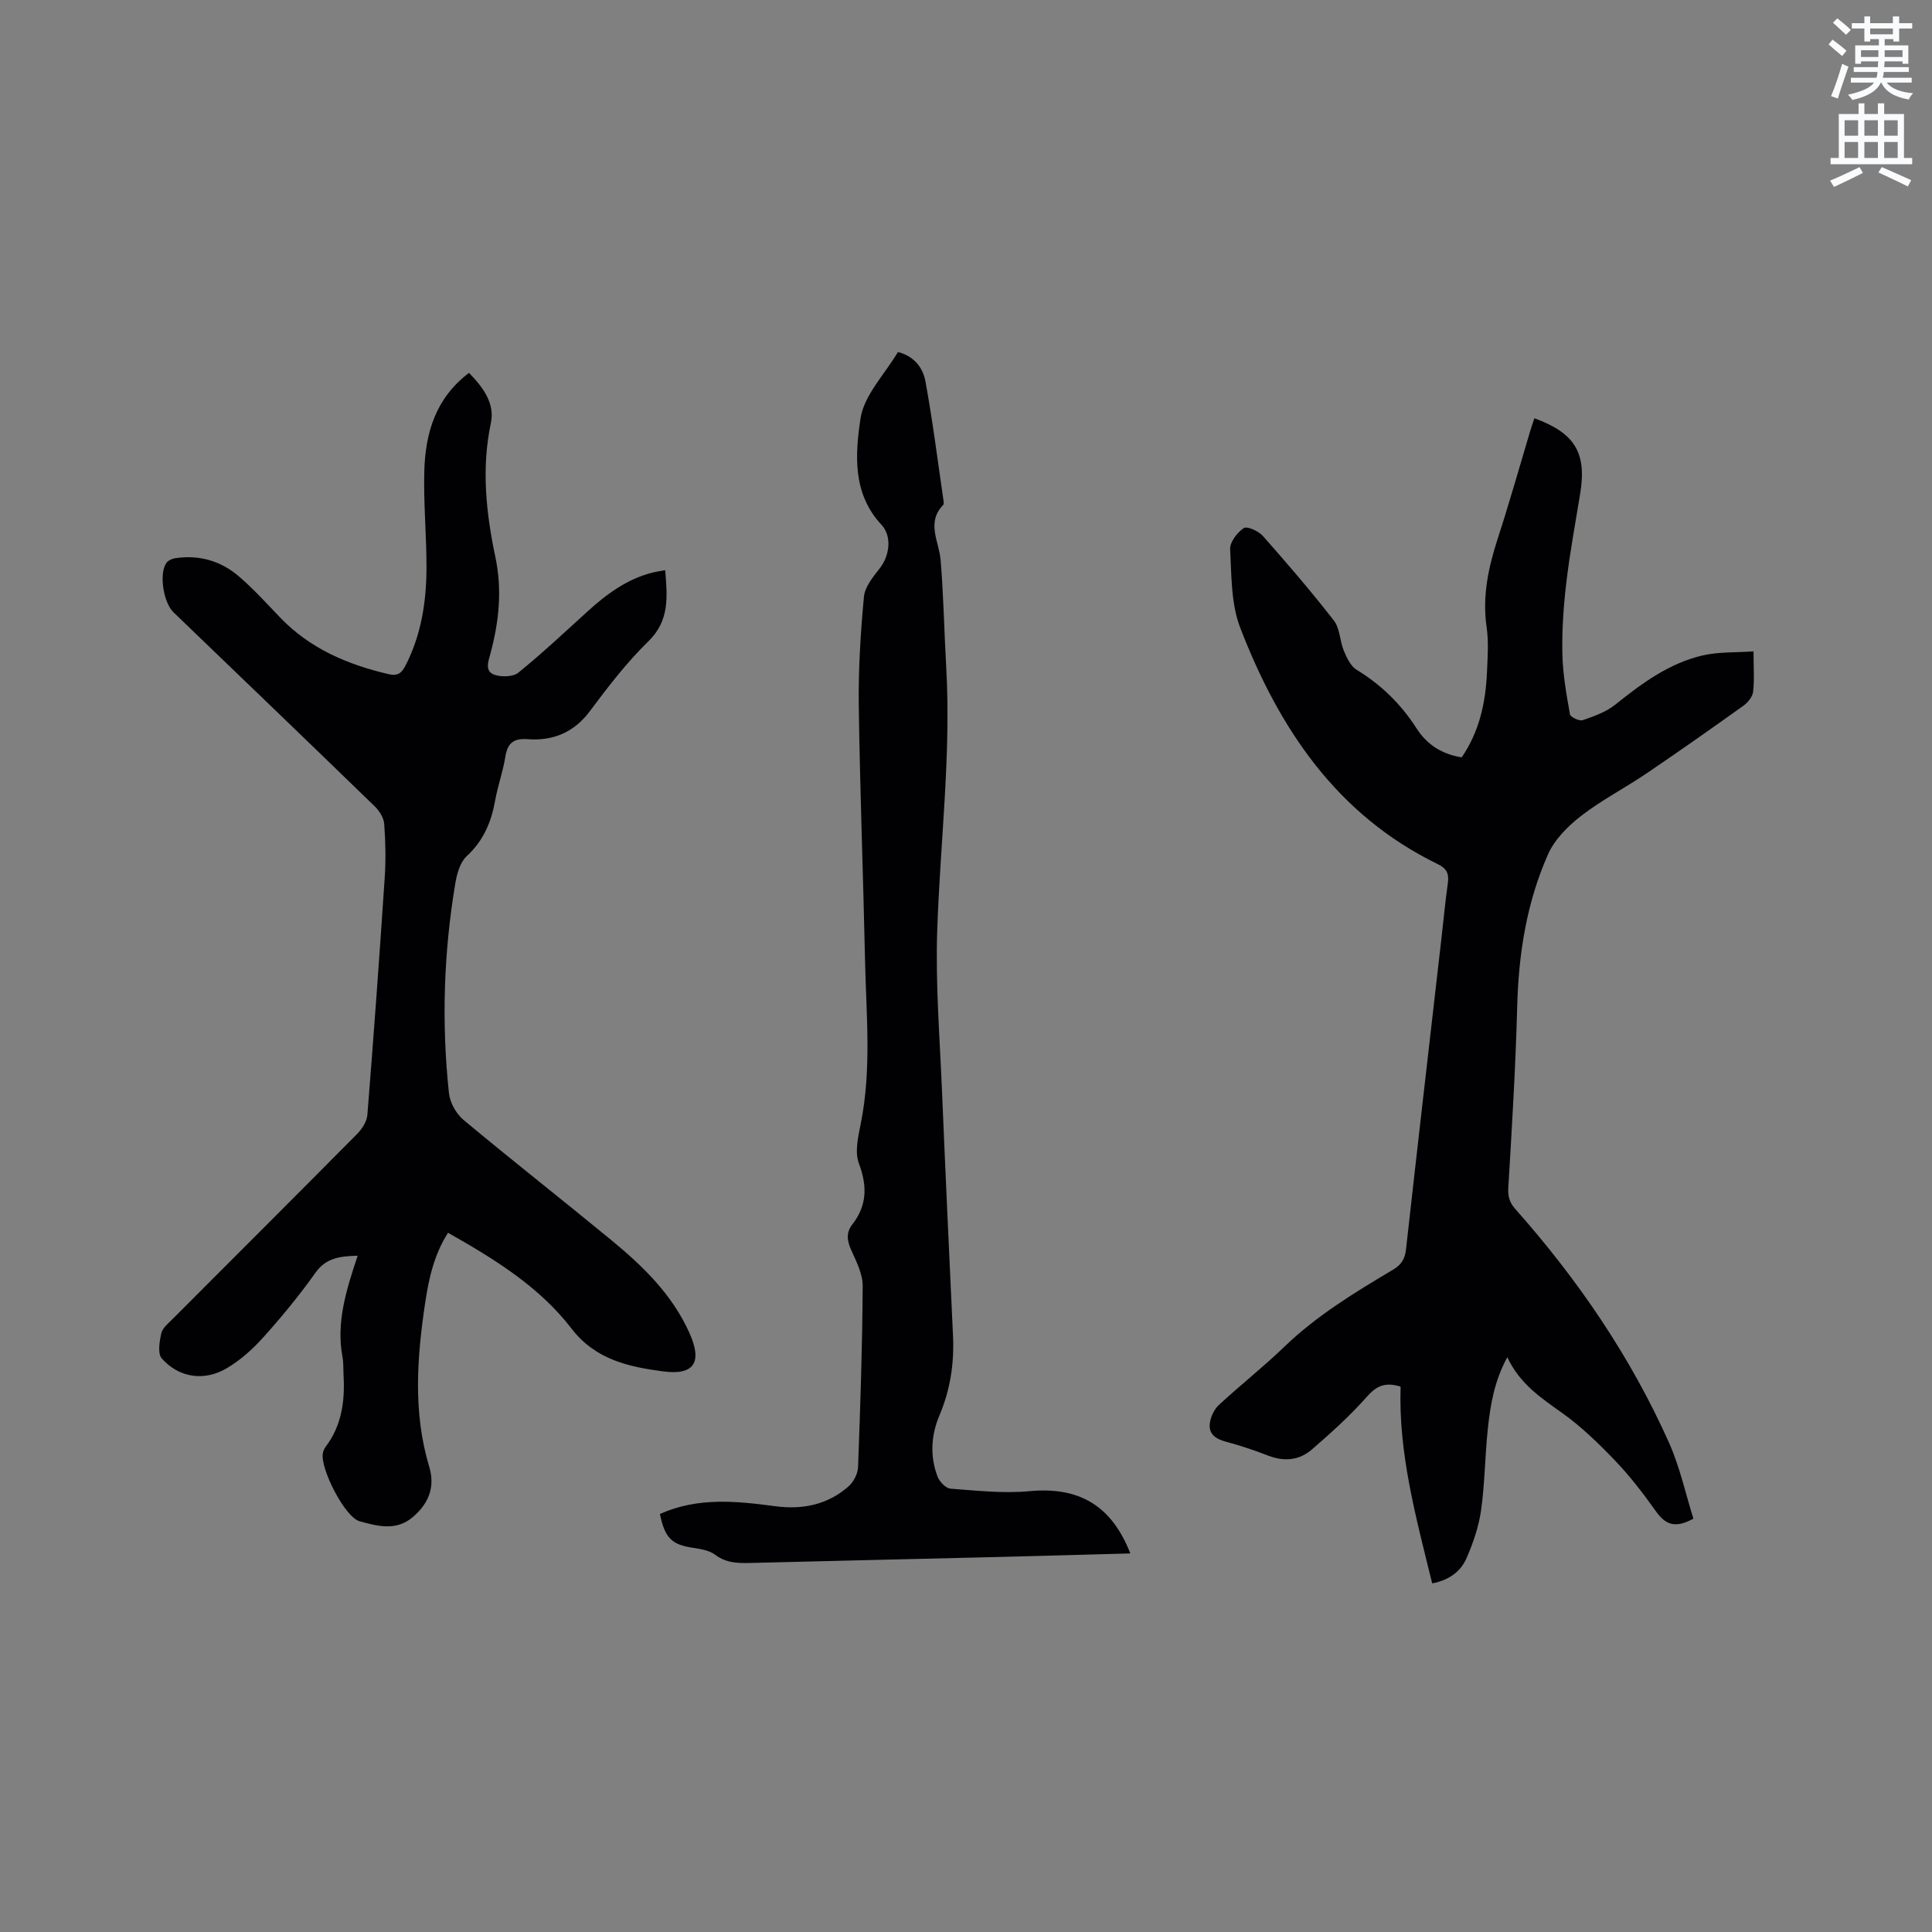<svg enable-background="new 0 0 400 400" viewBox="0 0 400 400" xmlns="http://www.w3.org/2000/svg"><rect x="0" y="0" width="400" height="400" fill="#808080" stroke="none"/><path d="m378.6 9.2.8-1c.9.7 1.9 1.4 2.9 2.3l-.9 1.1c-1.1-.9-2-1.7-2.8-2.4zm.5 10.7c.9-2.1 1.6-4.3 2.3-6.7.4.2.8.4 1.3.6-.7 2.1-1.5 4.3-2.2 6.6zm.4-15.2.9-.9c1 .8 2 1.6 2.8 2.4l-1 1c-1-.9-1.9-1.8-2.7-2.5zm12.5-1.3h1.2v1.4h2.7v1.1h-2.7v2.7h-1.2v-.5h-1.8v1.3h4.9v3.8h-1.2v-.5h-3.7c0 .4-.1.9-.1 1.2h5.1v1h-5.2c0 .5-.1.9-.2 1.2h6v1h-5.2c1.1 1.3 2.9 2 5.5 2.2-.4.4-.7.8-.9 1.3-2.9-.5-4.8-1.6-5.7-3.5h-.1c-.8 1.7-2.7 2.9-5.9 3.6-.2-.4-.6-.8-.9-1.1 2.8-.6 4.6-1.4 5.4-2.5h-4.8v-1h5.3c.1-.3.2-.7.2-1.2h-4.9v-1h5c0-.4 0-.8.1-1.2h-3.6v.5h-1.2v-3.8h4.9v-1.3h-1.8v.5h-1.2v-2.7h-2.6v-1.1h2.6v-1.4h1.2v1.4h4.7v-1.4zm-6.7 8.4h3.6c0-.4 0-.9 0-1.4h-3.6zm1.9-4.7h4.7v-1.2h-4.7zm6.7 3.3h-3.7v1.4h3.7z" fill="#fafbfc"/><path d="m384.7 21.4h1.3v2.2h2.8v-2.2h1.3v2.2h4.1v9.1h1.7v1.3h-16.9v-1.3h1.7v-9.1h4.1v-2.2zm.3 13.2.7 1.2c-1.8.9-3.8 1.9-6 2.9-.2-.4-.5-.8-.8-1.3 2.4-1 4.4-2 6.1-2.8zm-3.1-6.5h2.8v-3.2h-2.8zm0 4.6h2.8v-3.3h-2.8zm4.1-4.6h2.8v-3.2h-2.8zm0 4.6h2.8v-3.3h-2.8zm3.6 1.9c2.1.9 4.1 1.8 6.1 2.7l-.7 1.3c-2.2-1.1-4.2-2-6.1-2.9zm3.3-9.7h-2.8v3.2h2.8zm-2.8 7.8h2.8v-3.3h-2.8z" fill="#fafbfc"/><g fill="#010104"><path d="m350.6 314.42c-4.09 2.26-5.99.96-7.83-1.62-2.58-3.62-5.31-7.19-8.38-10.39-3.41-3.56-7-7.05-11-9.9-4.36-3.1-8.73-6-11.32-11.51-2.7 4.96-3.52 9.92-4.04 14.9-.59 5.58-.61 11.24-1.39 16.79-.48 3.39-1.64 6.77-3.02 9.93-1.22 2.79-3.67 4.55-7.1 5.2-3.32-13.54-7.01-26.87-6.54-40.73-3.23-1.02-5.02-.13-6.98 2.09-3.49 3.94-7.44 7.51-11.44 10.96-2.57 2.21-5.69 2.51-8.97 1.24-2.86-1.11-5.78-2.09-8.75-2.88-2.09-.56-3.64-1.54-3.36-3.8.17-1.34.88-2.89 1.86-3.8 4.43-4.11 9.2-7.86 13.55-12.05 6.71-6.47 14.58-11.25 22.5-15.96 1.73-1.03 2.49-2.21 2.71-4.22 2.39-21.49 4.88-42.96 7.34-64.44.43-3.79.79-7.59 1.32-11.37.27-1.92-.19-3.03-2.08-3.95-20.94-10.18-32.87-28.1-40.91-48.95-1.91-4.96-1.79-10.79-2.08-16.24-.08-1.47 1.45-3.47 2.81-4.38.69-.46 3.06.61 3.96 1.62 5.06 5.72 10.04 11.51 14.72 17.54 1.26 1.63 1.2 4.22 2.05 6.24.61 1.46 1.42 3.19 2.67 3.95 5.09 3.1 9.18 7.12 12.38 12.11 2.18 3.4 5.29 5.36 9.35 6 3.69-5.38 4.97-11.43 5.24-17.74.13-3.07.36-6.2-.08-9.21-.93-6.39.36-12.37 2.31-18.37 2.39-7.35 4.48-14.79 6.7-22.2.27-.9.59-1.79.88-2.68 8.37 3.04 10.84 7.15 9.5 15.48-1 6.15-2.15 12.28-2.88 18.47-.58 4.89-.93 9.85-.83 14.76.08 4.21.84 8.42 1.57 12.58.1.58 1.94 1.45 2.64 1.21 2.34-.8 4.84-1.68 6.73-3.2 5.5-4.41 11.14-8.58 18.1-10.2 3.29-.77 6.8-.57 10.54-.84 0 3.33.2 5.88-.09 8.38-.12 1.03-1.09 2.22-2 2.87-6.64 4.75-13.31 9.44-20.07 14.02-4.45 3.01-9.27 5.5-13.51 8.77-2.74 2.12-5.5 4.88-6.87 7.96-4.43 9.98-6.11 20.61-6.39 31.55-.33 12.49-1.09 24.97-1.84 37.45-.11 1.87.23 3.08 1.47 4.48 12.95 14.6 23.87 30.58 31.83 48.42 2.23 5.01 3.41 10.52 5.02 15.66z"/><path d="m74.05 259.98c-3.73.11-6.54.45-8.73 3.52-3.31 4.65-6.96 9.1-10.78 13.35-2.23 2.48-4.83 4.83-7.7 6.49-4.64 2.7-9.86 1.87-13.35-2.09-.89-1.01-.47-3.52-.09-5.22.25-1.1 1.44-2.04 2.32-2.93 12.73-12.76 25.5-25.49 38.18-38.29 1.03-1.04 2.05-2.59 2.16-3.97 1.31-16.36 2.5-32.73 3.59-49.11.25-3.69.17-7.43-.1-11.12-.09-1.27-.99-2.72-1.95-3.65-13.85-13.44-27.76-26.8-41.67-40.18-2.07-1.99-3.03-7.87-1.53-10.17.34-.53 1.18-.93 1.84-1.03 4.97-.77 9.49.54 13.24 3.77 3.05 2.62 5.76 5.63 8.55 8.53 6.19 6.44 13.97 9.73 22.49 11.71 1.91.44 2.68-.33 3.44-1.8 3.28-6.39 4.33-13.28 4.34-20.32.01-6.67-.64-13.35-.45-20.01.23-7.84 2.35-15.05 9.25-20.26 2.9 2.97 5.4 6.31 4.53 10.39-1.99 9.38-.99 18.6.93 27.73 1.45 6.88.74 13.43-1.03 20.03-.43 1.61-1.25 3.68.92 4.38 1.47.47 3.8.41 4.88-.47 4.93-4 9.57-8.36 14.27-12.63 3.96-3.6 8.18-6.74 13.48-8.08.8-.2 1.62-.31 2.65-.5.41 5.44.98 10.38-3.51 14.75-4.45 4.34-8.31 9.36-12.04 14.37-3.33 4.48-7.65 6.26-12.93 5.87-2.93-.22-4.18.81-4.63 3.66-.48 3.02-1.55 5.95-2.09 8.96-.8 4.49-2.4 8.37-5.89 11.58-1.38 1.28-2.05 3.69-2.38 5.69-2.41 14.39-2.86 28.89-1.31 43.39.21 1.95 1.48 4.26 3 5.53 10.09 8.42 20.44 16.53 30.59 24.88 6.58 5.41 12.67 11.32 16.22 19.29 2.67 5.99 1.03 8.77-5.48 7.91-7.05-.93-14-2.42-18.92-8.82-6.69-8.72-15.95-14.41-25.6-19.88-2.89 4.52-3.98 9.49-4.72 14.43-1.71 11.36-2.56 22.76.83 34.03 1.28 4.26-.17 7.67-3.47 10.46-3.44 2.9-7.34 1.79-10.92.82-3.09-.83-8.15-10.85-7.65-14.02.08-.5.3-1.02.6-1.42 3.33-4.4 4-9.47 3.7-14.77-.07-1.27.01-2.57-.22-3.81-1.34-7.17.77-13.84 3.14-20.97z"/><path d="m136.63 313.45c7.92-3.53 15.91-2.66 23.92-1.6 5.6.74 10.83-.3 15.14-4.12 1.04-.92 1.91-2.61 1.96-3.98.47-12.5.89-25.01.96-37.51.01-2.48-1.31-5.05-2.37-7.42-.86-1.91-1.11-3.59.2-5.28 3.09-3.96 3.14-7.99 1.38-12.68-.87-2.32-.17-5.42.36-8.06 2.32-11.37 1.15-22.82.91-34.24-.37-17.49-1.05-34.97-1.29-52.46-.1-7.51.37-15.06 1.07-22.54.19-2.07 1.9-4.14 3.29-5.92 2.02-2.58 2.57-6.59.33-9-6.03-6.47-5.44-14.59-4.33-21.99.73-4.84 5.01-9.15 7.75-13.77 3.36.85 5.18 3.29 5.68 6.02 1.51 8.19 2.54 16.47 3.75 24.72.05.31.1.76-.07.93-3.53 3.66-.86 7.5-.53 11.35.62 7.37.74 14.79 1.16 22.18 1.04 18.27-1.26 36.42-1.86 54.62-.37 11.09.54 22.23 1 33.35.7 16.84 1.48 33.68 2.27 50.52.27 5.71-.57 11.18-2.8 16.45-1.75 4.15-2.01 8.46-.4 12.69.4 1.06 1.7 2.43 2.68 2.5 5.44.41 10.97 1.03 16.36.52 10.15-.95 16.95 2.86 20.87 12.89-8.94.24-17.78.5-26.62.72-17.16.42-34.32.8-51.48 1.24-2.76.07-5.39.17-7.83-1.67-1.18-.89-2.93-1.2-4.47-1.43-4.52-.65-5.95-1.97-6.99-7.03z"/></g></svg>